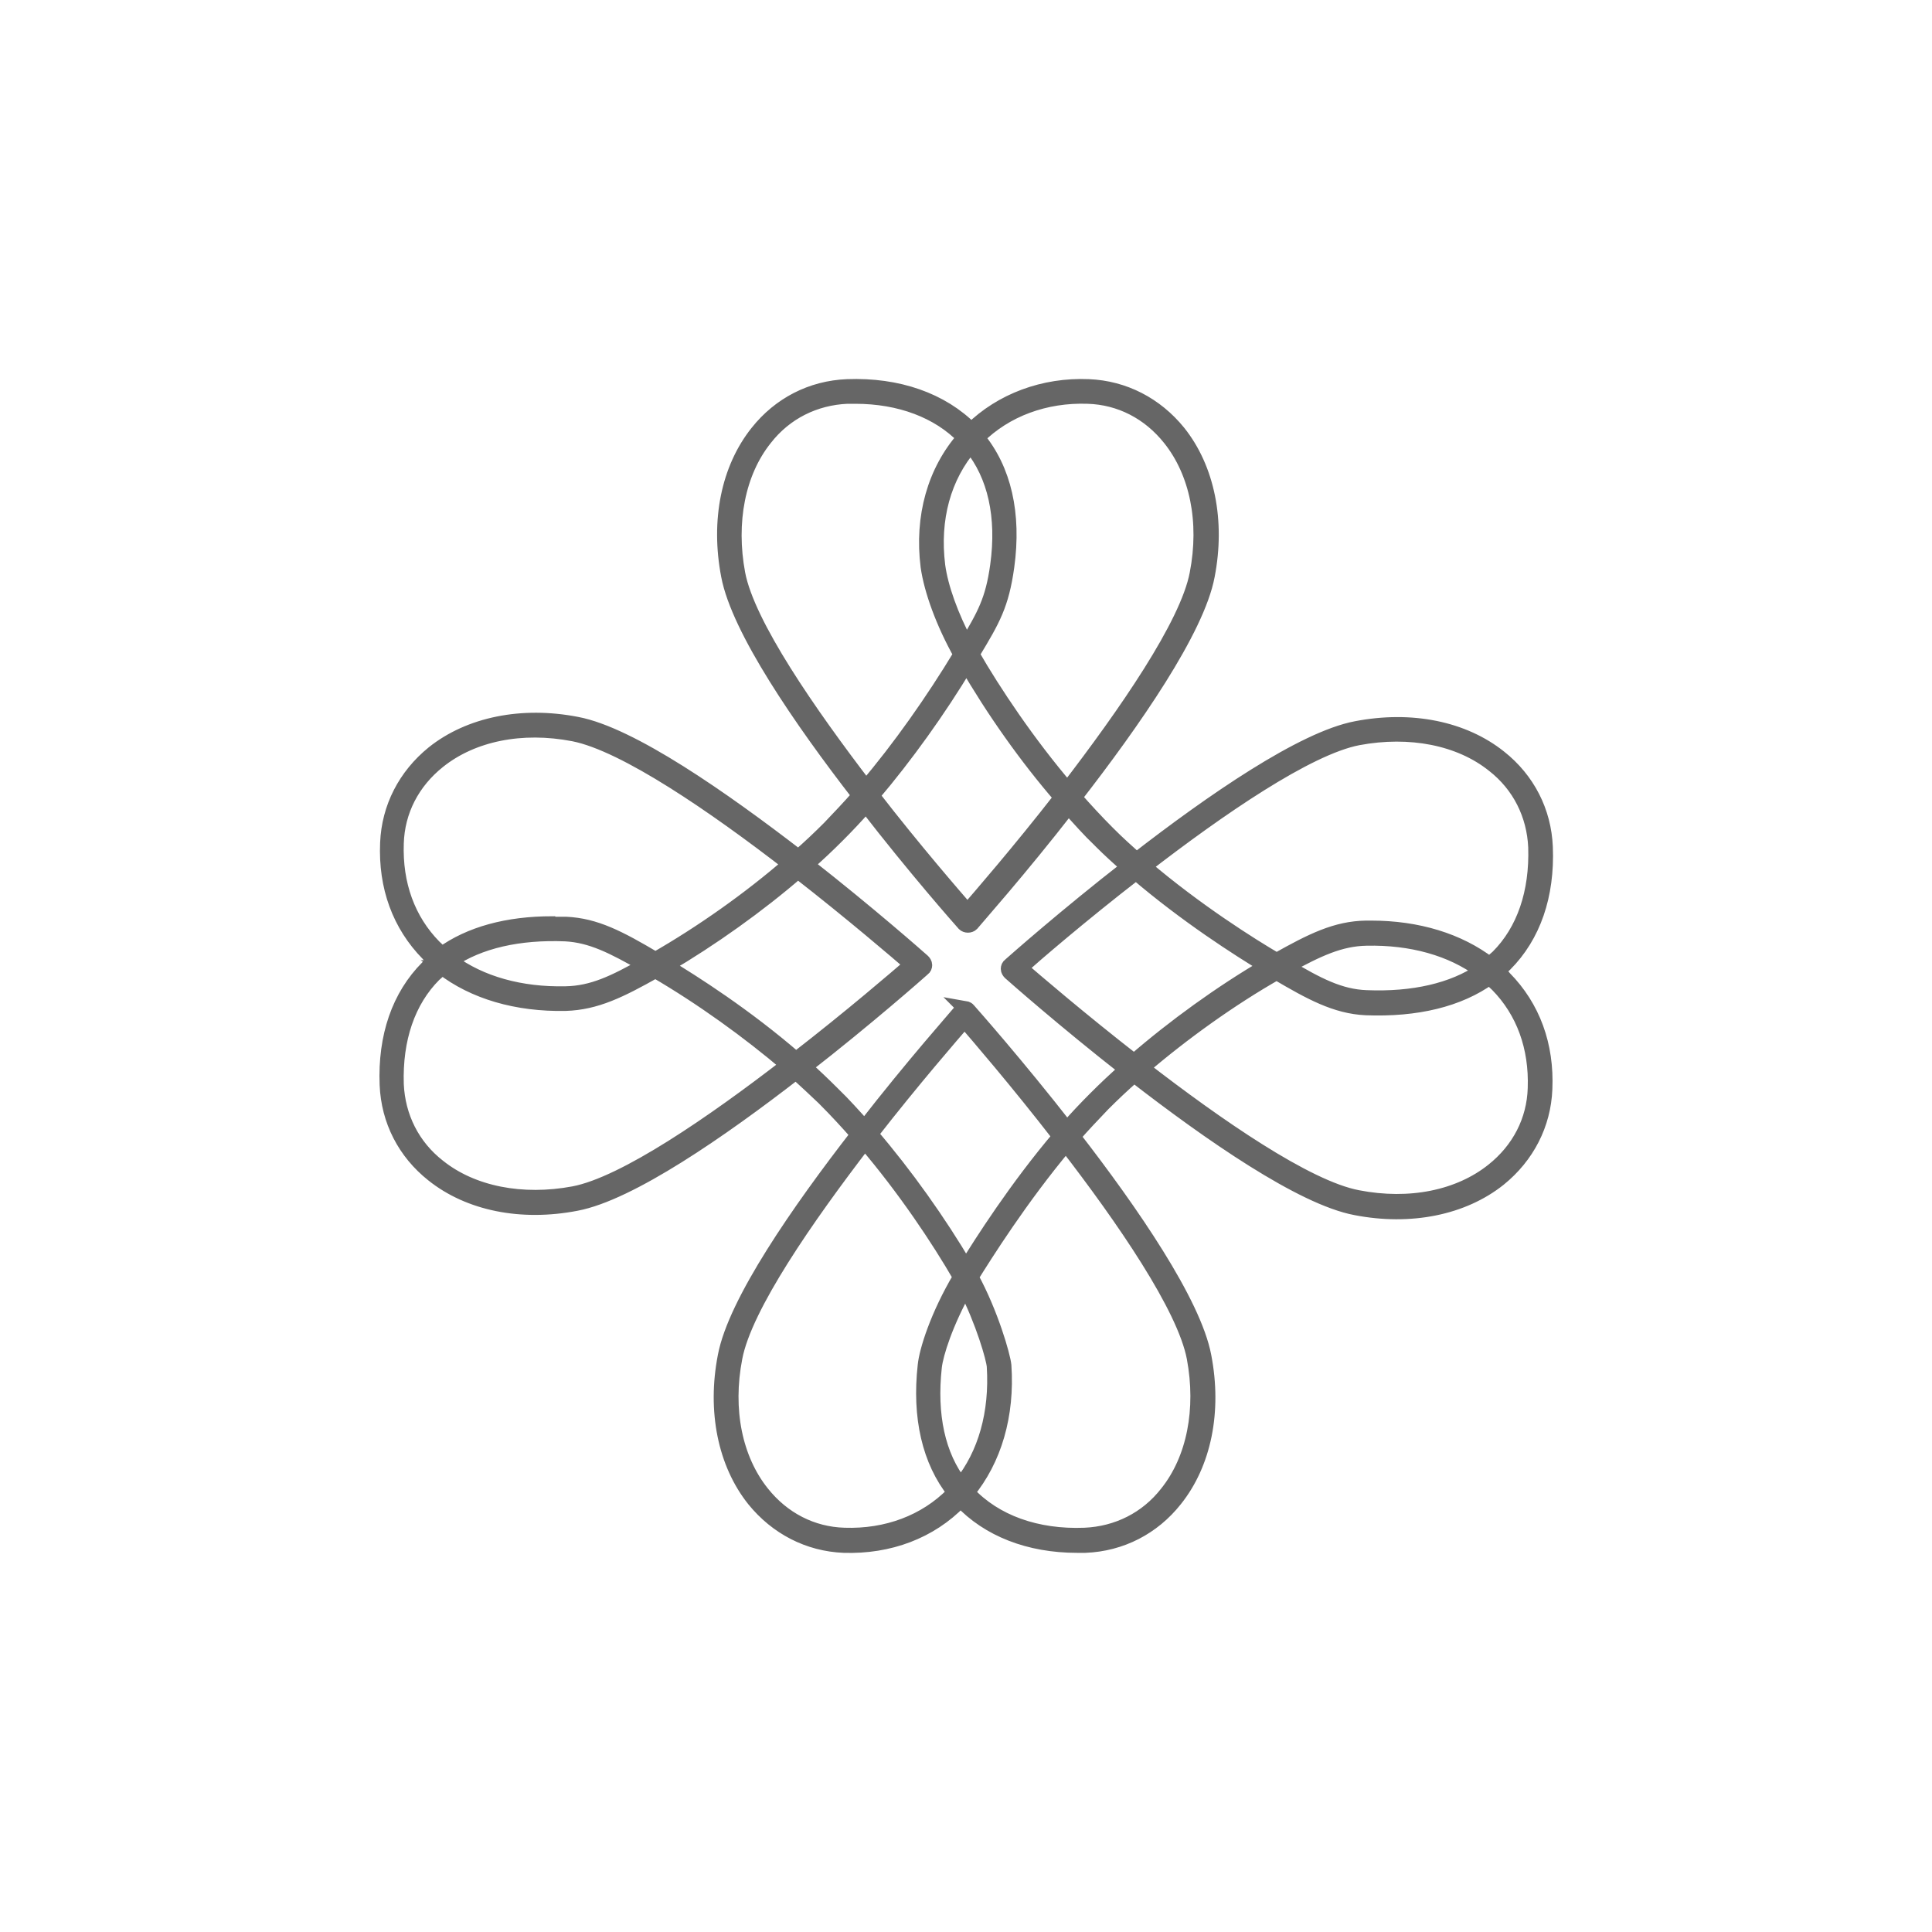 <?xml version="1.0" encoding="UTF-8"?><svg id="Ebene_1" xmlns="http://www.w3.org/2000/svg" viewBox="0 0 40 40"><defs><style>.cls-1{fill:#666;stroke:#666;stroke-miterlimit:10;stroke-width:.3px;}</style></defs><path class="cls-1" d="M22.3,32c-.99,0-1.84-.33-2.41-.94,0,0-.01.01-.02.02-.61.63-1.46.95-2.4.92-.73-.03-1.39-.37-1.86-.95-.6-.75-.82-1.84-.6-2.97.21-1.12,1.53-3.02,2.75-4.59-.22-.25-.45-.5-.69-.74,0,0-.01-.02-.02-.02-.18-.17-.37-.35-.57-.53-1.56,1.21-3.44,2.51-4.55,2.72-1.14.22-2.22,0-2.97-.6-.58-.46-.92-1.12-.95-1.86-.04-1,.25-1.84.84-2.43.05-.05.1-.09.15-.14-.05-.04-.1-.09-.14-.14-.59-.6-.88-1.39-.84-2.3.03-.73.37-1.39.95-1.86.75-.6,1.84-.82,2.97-.6,1.12.21,3.02,1.54,4.59,2.75.23-.2.44-.4.64-.6,0,0,0,0,0,0,.2-.21.41-.43.62-.67-1.21-1.56-2.5-3.44-2.71-4.55-.22-1.14,0-2.22.6-2.97.46-.58,1.12-.92,1.86-.95,1.05-.04,1.96.28,2.57.9.62-.61,1.5-.94,2.43-.9.73.03,1.39.37,1.86.95.6.75.82,1.84.6,2.97-.21,1.12-1.53,3.02-2.75,4.59.22.25.45.5.69.74,0,0,.01.02.02.02.18.18.38.36.57.53,1.56-1.21,3.44-2.51,4.55-2.72,1.14-.22,2.22,0,2.97.6.58.46.92,1.12.95,1.86.04,1-.25,1.84-.84,2.43-.05.05-.1.09-.15.14.05.04.1.09.14.14.59.6.88,1.39.84,2.3-.03.73-.37,1.39-.95,1.86-.75.6-1.84.82-2.97.6-1.12-.21-3.03-1.54-4.59-2.75-.23.2-.44.4-.64.6,0,0,0,0,0,0-.21.22-.42.44-.62.67,1.21,1.56,2.5,3.44,2.71,4.55.22,1.14,0,2.22-.6,2.97-.46.58-1.12.92-1.86.95-.06,0-.12,0-.17,0ZM20.03,30.9s0,0,.01.01c.56.6,1.42.91,2.42.87.67-.03,1.28-.33,1.7-.87.56-.7.76-1.73.56-2.8-.2-1.05-1.46-2.88-2.65-4.42-.94,1.12-1.68,2.3-1.96,2.75.41.75.66,1.63.68,1.83.07,1.03-.2,1.95-.76,2.63ZM17.9,23.65c-1.19,1.55-2.48,3.4-2.68,4.46-.21,1.08,0,2.1.56,2.8.43.54,1.03.85,1.7.87.88.03,1.68-.27,2.25-.85.01-.01.02-.02.03-.03-.52-.65-.73-1.56-.61-2.63.03-.3.25-1.02.73-1.83-.45-.78-1.15-1.83-1.97-2.79ZM19.99,26.66c-.41.73-.61,1.37-.64,1.64-.11,1,.07,1.84.54,2.44.51-.63.75-1.49.69-2.45-.01-.16-.23-.93-.59-1.63ZM18.03,23.48c.72.84,1.41,1.81,1.97,2.76.32-.52,1.04-1.65,1.94-2.71-.89-1.15-1.72-2.11-1.97-2.4-.25.29-1.06,1.22-1.94,2.35ZM23.64,22.1c1.55,1.2,3.41,2.49,4.47,2.69,1.08.21,2.1,0,2.8-.56.54-.43.85-1.03.87-1.7.03-.85-.24-1.59-.78-2.14-.05-.05-.11-.1-.16-.15-.64.46-1.51.67-2.56.63-.63-.03-1.15-.32-1.85-.73-.95.54-1.94,1.25-2.78,1.97ZM9.16,20.03c-.06.05-.11.1-.17.15-.54.54-.81,1.33-.78,2.27.03.67.33,1.28.87,1.7.7.56,1.73.76,2.8.56,1.05-.2,2.89-1.47,4.43-2.66-.81-.69-1.78-1.39-2.74-1.95-.73.41-1.23.66-1.86.68-1.01.02-1.9-.24-2.56-.75ZM19.97,20.87s.06.01.08.04c.08.09,1.01,1.14,2.04,2.46.19-.22.39-.43.59-.63,0,0,0,0,0,0,.2-.2.41-.4.64-.6-1.29-1.01-2.32-1.92-2.41-2-.02-.02-.04-.05-.04-.08s.01-.06.04-.08c.09-.08,1.14-1.01,2.45-2.03-.19-.17-.39-.35-.57-.53,0,0-.01-.02-.02-.02-.22-.21-.43-.45-.65-.69-1.01,1.3-1.92,2.32-2,2.42-.04.04-.12.04-.16,0-.08-.09-1.01-1.14-2.03-2.46-.2.23-.4.44-.59.63,0,0,0,0,0,0-.2.2-.41.4-.64.6,1.29,1.01,2.32,1.92,2.41,2,.02.02.04.05.04.08s-.01.06-.04.08c-.09.08-1.14,1.01-2.45,2.03.19.17.38.35.57.54,0,0,.01.01.02.02.22.21.43.45.65.69,1.01-1.3,1.92-2.32,2-2.42.02-.02.05-.04.08-.04ZM21.13,20.04c.29.25,1.22,1.05,2.35,1.93.83-.72,1.8-1.42,2.74-1.97-.58-.35-1.66-1.04-2.7-1.93-1.15.89-2.1,1.71-2.39,1.97ZM13.78,19.99c.58.35,1.65,1.03,2.7,1.94,1.15-.89,2.1-1.71,2.39-1.96-.29-.25-1.22-1.05-2.35-1.93-.82.71-1.79,1.4-2.74,1.96ZM26.64,20.01c.64.38,1.1.62,1.65.64.97.04,1.79-.15,2.38-.55-.62-.46-1.45-.69-2.38-.67-.55.01-1.01.23-1.65.58ZM9.33,19.9c.62.46,1.45.69,2.38.67.56-.01,1.01-.23,1.65-.59-.68-.39-1.12-.61-1.65-.64-.97-.04-1.79.15-2.38.55ZM28.39,19.21c.96,0,1.81.26,2.45.75.06-.05.11-.1.17-.15.54-.54.81-1.33.78-2.27-.03-.67-.33-1.28-.87-1.7-.7-.56-1.73-.76-2.8-.56-1.05.2-2.89,1.47-4.43,2.66,1.08.92,2.21,1.63,2.74,1.94.73-.41,1.23-.66,1.85-.67.04,0,.07,0,.11,0ZM11.44,19.13c.09,0,.18,0,.28,0,.61.03,1.09.28,1.85.73.96-.55,1.95-1.25,2.78-1.97-1.55-1.2-3.41-2.48-4.47-2.69-1.08-.21-2.1,0-2.8.56-.54.43-.85,1.03-.87,1.7-.03.85.24,1.59.78,2.14.05.05.11.1.16.15.58-.42,1.36-.63,2.28-.63ZM18.06,16.47c.89,1.15,1.72,2.1,1.97,2.39.25-.29,1.06-1.22,1.94-2.35-.72-.83-1.41-1.81-1.96-2.76-.57.95-1.26,1.91-1.94,2.71ZM20.13,13.55c.45.78,1.15,1.83,1.97,2.79,1.19-1.55,2.48-3.4,2.68-4.46.21-1.08,0-2.1-.56-2.8-.43-.54-1.03-.85-1.7-.87-.88-.03-1.7.27-2.28.85.55.66.76,1.58.61,2.67-.11.79-.29,1.1-.7,1.78l-.03.04ZM17.71,8.21c-.06,0-.11,0-.17,0-.67.03-1.28.33-1.7.87-.56.7-.76,1.73-.56,2.8.2,1.05,1.47,2.88,2.65,4.42.69-.81,1.38-1.79,1.96-2.75-.37-.66-.61-1.33-.68-1.82-.13-1.03.14-1.98.75-2.67-.53-.55-1.33-.85-2.25-.85ZM20.1,9.22c-.56.65-.8,1.52-.68,2.49.06.45.27,1.04.59,1.64.37-.62.54-.92.64-1.64.14-1.01-.05-1.87-.55-2.48Z"/></svg>